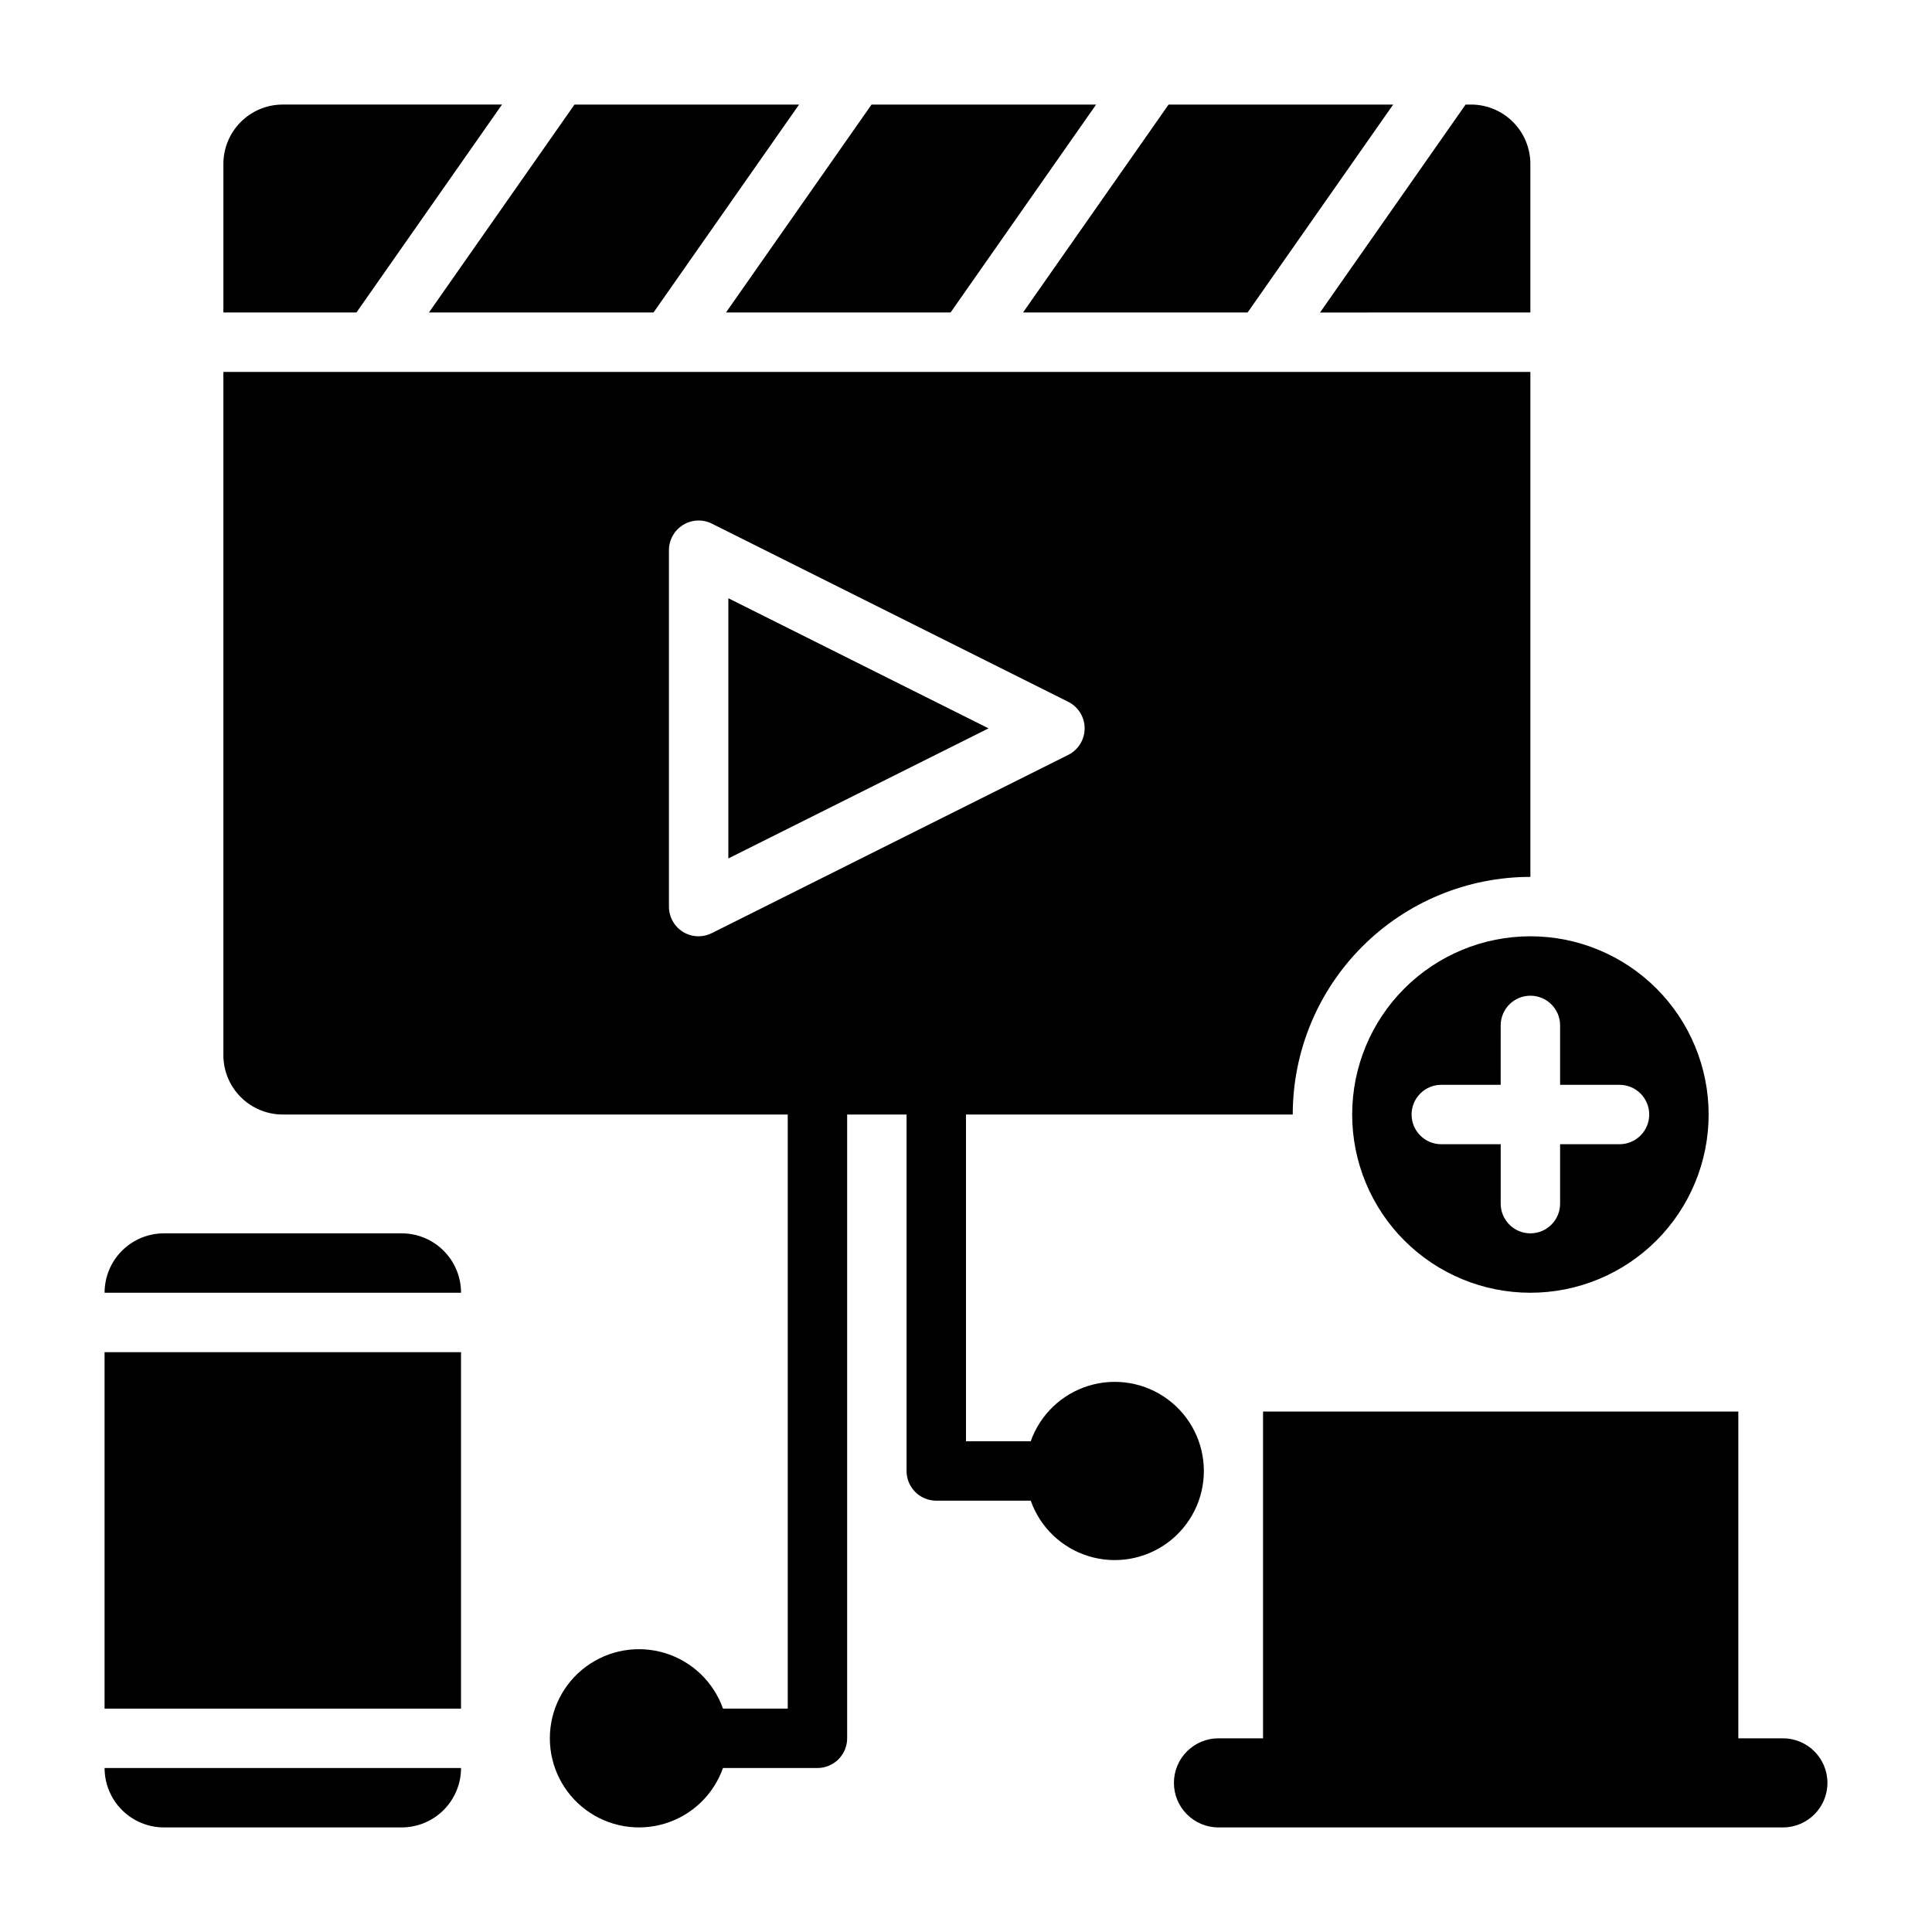 <?xml version="1.0" encoding="UTF-8"?>
<!-- Uploaded to: ICON Repo, www.iconrepo.com, Generator: ICON Repo Mixer Tools -->
<svg fill="#000000" width="800px" height="800px" version="1.1" viewBox="144 144 512 512" xmlns="http://www.w3.org/2000/svg">
 <g>
  <path d="m534.21 171.71h-1.812l-38.574 55.105 55.738-0.004v-39.359c0-4.109-1.602-8.055-4.473-10.996-2.867-2.941-6.769-4.644-10.879-4.746z"/>
  <path d="m296.25 171.71-38.574 55.102h59.512l38.574-55.102z"/>
  <path d="m453.69 171.71-38.574 55.102h59.512l38.574-55.102z"/>
  <path d="m434.48 171.71h-59.512l-38.574 55.102h59.516z"/>
  <path d="m203.2 187.45v39.359h35.266l38.574-55.105-58.098 0.004c-4.176 0-8.18 1.656-11.133 4.609-2.953 2.953-4.609 6.957-4.609 11.133z"/>
  <path d="m337.02 371.5 68.957-34.477-68.957-34.48z"/>
  <path d="m486.59 439.36c0-16.703 6.637-32.723 18.445-44.531 11.812-11.812 27.828-18.445 44.531-18.445v-133.82h-346.37v181.05c0 4.176 1.656 8.18 4.609 11.133s6.957 4.613 11.133 4.613h133.82v157.44h-17.16c-2.496-7.062-8.191-12.52-15.352-14.711-7.164-2.191-14.938-0.859-20.957 3.594-6.023 4.453-9.574 11.5-9.574 18.988s3.551 14.531 9.574 18.984c6.019 4.453 13.793 5.789 20.957 3.598 7.16-2.191 12.855-7.652 15.352-14.711h25.031c2.09 0 4.09-0.828 5.566-2.305 1.477-1.477 2.309-3.481 2.309-5.566v-165.31h15.742v94.465c0 2.086 0.828 4.09 2.305 5.566 1.477 1.477 3.481 2.305 5.566 2.305h25.035c2.496 7.059 8.191 12.52 15.352 14.711 7.16 2.191 14.938 0.855 20.957-3.598s9.574-11.496 9.574-18.984-3.555-14.535-9.574-18.988c-6.019-4.453-13.797-5.785-20.957-3.594-7.16 2.191-12.855 7.648-15.352 14.707h-17.16v-86.59zm-153.9-48.098c-1.094 0.562-2.309 0.855-3.543 0.863-1.473 0.008-2.918-0.402-4.172-1.18-2.305-1.441-3.703-3.973-3.699-6.691v-94.465c0.008-2.727 1.43-5.258 3.754-6.684 2.328-1.43 5.227-1.551 7.66-0.32l94.465 47.23c2.629 1.348 4.285 4.055 4.285 7.008 0 2.953-1.656 5.656-4.285 7.004z"/>
  <path d="m171.71 502.34h94.465v94.465h-94.465z"/>
  <path d="m266.18 486.59c0-4.176-1.66-8.18-4.613-11.133s-6.957-4.609-11.133-4.609h-62.977c-4.176 0-8.18 1.656-11.133 4.609-2.953 2.953-4.609 6.957-4.609 11.133z"/>
  <path d="m266.18 612.54h-94.465c0 4.176 1.656 8.18 4.609 11.133 2.953 2.953 6.957 4.613 11.133 4.613h62.977c4.176 0 8.18-1.66 11.133-4.613s4.613-6.957 4.613-11.133z"/>
  <path d="m616.48 604.67h-11.809v-86.594h-125.95v86.594h-11.809c-6.519 0-11.809 5.285-11.809 11.809 0 6.519 5.289 11.809 11.809 11.809h149.57c6.519 0 11.809-5.289 11.809-11.809 0-6.523-5.289-11.809-11.809-11.809z"/>
  <path d="m549.57 486.59c12.527 0 24.539-4.977 33.398-13.832 8.859-8.859 13.836-20.871 13.836-33.398s-4.977-24.543-13.836-33.398c-8.859-8.859-20.871-13.836-33.398-13.836s-24.539 4.977-33.398 13.836c-8.855 8.855-13.832 20.871-13.832 33.398s4.977 24.539 13.832 33.398c8.859 8.855 20.871 13.832 33.398 13.832zm-23.617-55.105h15.742l0.004-15.742c0-4.348 3.523-7.871 7.871-7.871s7.871 3.523 7.871 7.871v15.742h15.742l0.004 0.004c4.348 0 7.871 3.523 7.871 7.871s-3.523 7.871-7.871 7.871h-15.746v15.746c0 4.348-3.523 7.871-7.871 7.871s-7.871-3.523-7.871-7.871v-15.746h-15.746c-4.348 0-7.871-3.523-7.871-7.871s3.523-7.871 7.871-7.871z"/>
 </g>
</svg>